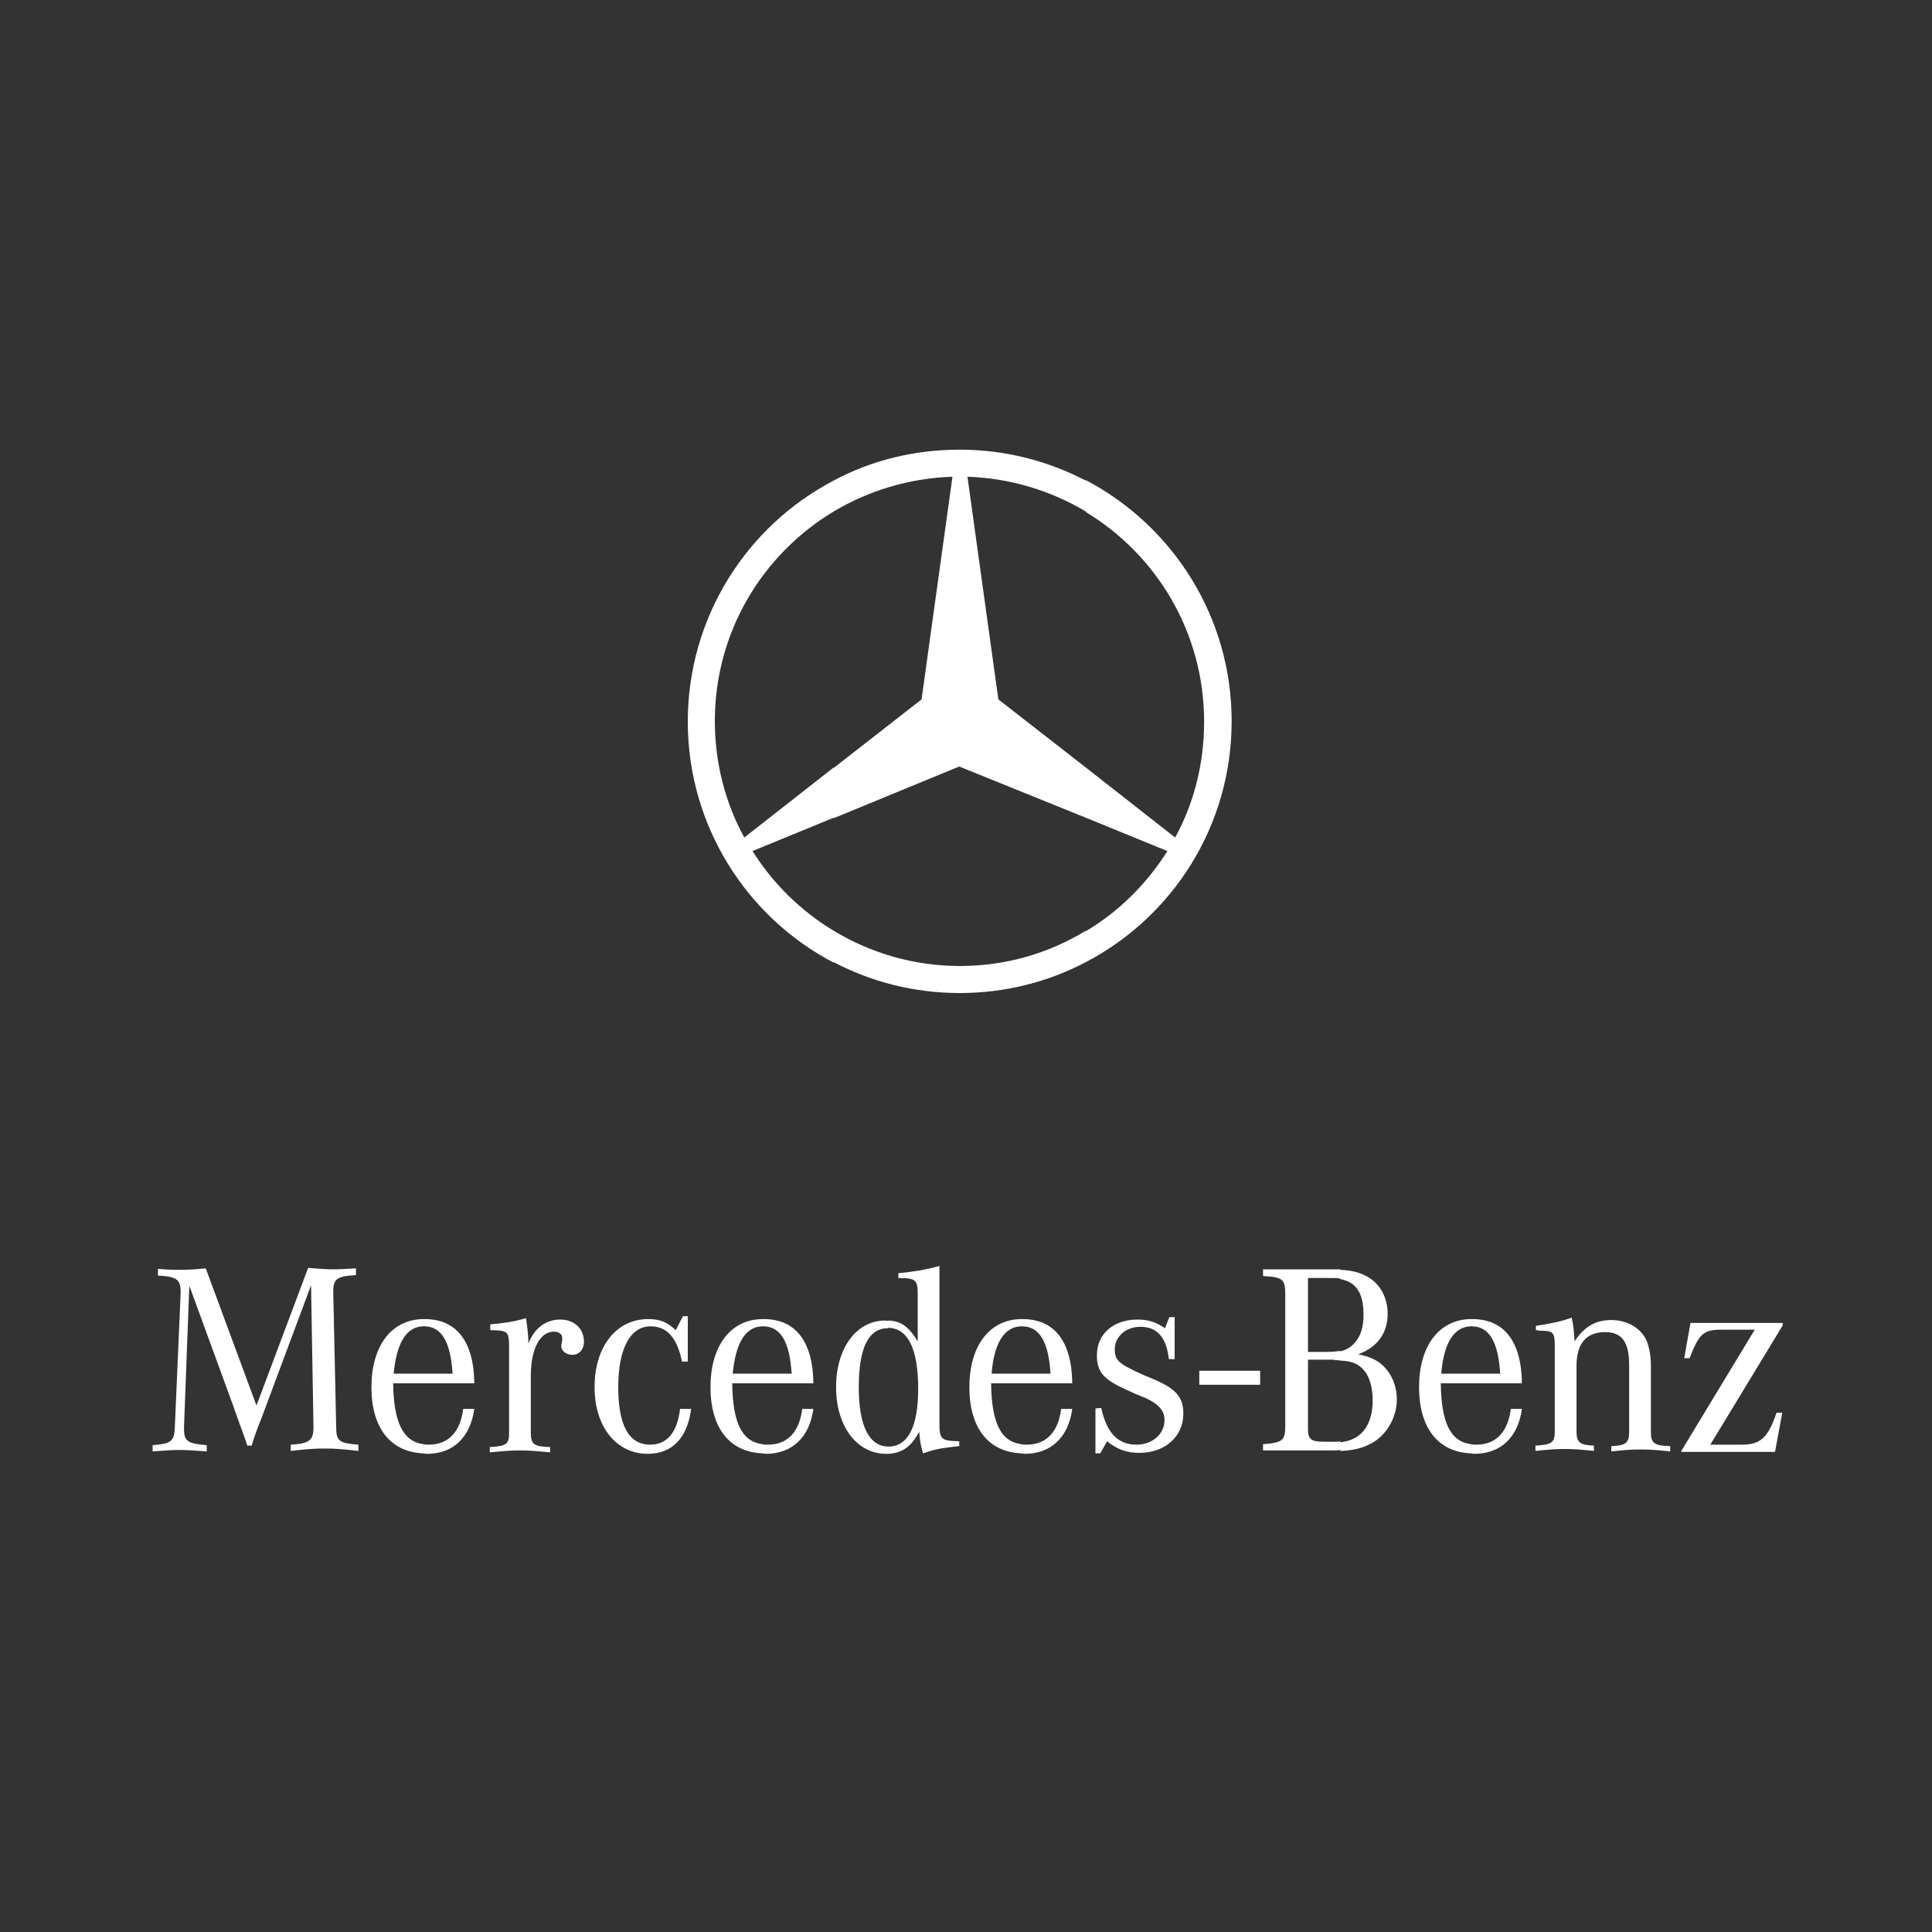 <?xml version="1.0" encoding="utf-8"?>
<!-- Generator: Adobe Illustrator 22.1.0, SVG Export Plug-In . SVG Version: 6.00 Build 0)  -->
<svg version="1.0" id="Layer_1" xmlns="http://www.w3.org/2000/svg" xmlns:xlink="http://www.w3.org/1999/xlink" x="0px" y="0px"
	 width="400px" height="400px" viewBox="0 0 400 400" style="enable-background:new 0 0 400 400;" xml:space="preserve">
<rect x="0" y="0" width="400" height="400" fill="#333333" stroke="none"/>
<style type="text/css">
	.st0{fill:#FFFFFF;}
	.st1{fill-rule:evenodd;clip-rule:evenodd;fill:#FFFFFF;}
</style>
<g>
	<g>
		<rect x="248.3" y="283.8" class="st0" width="12.6" height="2.9"/>
		<path class="st0" d="M39.2,266.2l-1.1,29.2v0.5c0,2.5,0.8,3,4.7,3.3v1.3c-2.9-0.2-4-0.3-5.6-0.3s-2.7,0.1-5.6,0.3v-1.3
			c3.9-0.3,4.5-0.8,4.6-3.8l1.2-27.6v-0.3c0-2.6-0.8-3.2-4.7-3.4v-1.4c2.2,0.2,3,0.2,4.6,0.2c2,0,3.2-0.1,5.3-0.3L53.1,291
			l10.7-28.5c2.5,0.2,3.7,0.3,5.4,0.3c1.4,0,2.3-0.1,4.5-0.2v1.4c-3.9,0.2-4.7,0.8-4.7,3.3v0.4l0.6,27.6c0,3,0.5,3.5,4.6,3.8v1.3
			c-3.5-0.4-4.9-0.5-7-0.5c-2.1,0-3.5,0.1-7,0.5v-1.3c3.8-0.2,4.7-0.9,4.7-3.5v-0.3l-0.5-29.2L55,291.3l-0.7,1.9l-0.8,2l-0.8,2.2
			l-0.6,1.9h-0.9l-0.6-1.8l-0.8-2.2l-0.8-2.2l-0.7-2L39.2,266.2z"/>
		<path class="st0" d="M87.6,274.6c0.1,0,0.2,0,0.2,0c3.6,0,5.5,3.2,5.9,9.8h-6.1v2h10.6c-0.1-8.7-3.7-13.3-10.3-13.3
			c-0.1,0-0.2,0-0.3,0V274.6L87.6,274.6z M87.6,300.9V299c0.4,0.1,0.8,0.1,1.2,0.1c4,0,6.5-2.6,7.1-7.4h2.3
			c-0.8,5.8-4.3,9.3-9.8,9.3C88.1,301,87.8,300.9,87.6,300.9z M81.5,284.4c0.6-6.3,2.6-9.7,6.1-9.8v-1.5
			c-6.6,0.1-10.7,5.6-10.7,14.1c0,8.4,3.9,13.4,10.7,13.7V299c-4.2-0.6-6.1-4.6-6.2-12.6h6.2v-2H81.5z"/>
		<path class="st0" d="M101.5,275.2v-1c3.2-0.3,5.1-0.6,7.4-1.3c0.3,2,0.4,3,0.5,4.7v0.6c1.2-3.2,3.6-5,6.6-5c2.8,0,4.9,1.8,4.9,4.6
			c0,1.6-1,2.7-2.4,2.7c-1.3,0-2.3-0.8-2.3-1.9c0-0.1,0.1-0.4,0.1-0.6l0.1-0.5v-0.5c0-0.8-0.7-1.3-1.7-1.3c-2.9,0-4.8,3.6-4.8,9.1
			v11.8c0,2.4,0.6,2.9,4,3v1.1c-3-0.3-4.3-0.4-6.2-0.4c-2,0-3.2,0.1-6.3,0.4v-1.1c3.5-0.2,4-0.6,4-3v-17.5v-0.9
			c-0.1-2.4-0.4-2.7-3.2-2.8H101.5z"/>
		<path class="st0" d="M142.4,272.6v9.3h-1.2c-1-4.9-3.1-7.3-6.5-7.3c-4.2,0-6.7,4.6-6.7,12.6c0,7.9,2.2,11.9,6.6,11.9
			c3.5,0,5.6-2.5,6.2-7.4h2.3c-0.8,6-3.9,9.3-9,9.3c-6.5,0-11-5.6-11-13.8c0-8.4,4.5-14.1,11.1-14.1c2.4,0,3.9,0.6,5.7,2.3l1.5-2.9
			H142.4z"/>
		<path class="st0" d="M157.8,274.6c0.1,0,0.2,0,0.2,0c3.6,0,5.5,3.2,5.9,9.8h-6.1v2h10.6c-0.1-8.7-3.7-13.3-10.3-13.3
			c-0.1,0-0.2,0-0.3,0V274.6L157.8,274.6z M157.8,300.9V299c0.4,0.1,0.8,0.1,1.2,0.1c4,0,6.5-2.6,7.1-7.4h2.3
			c-0.8,5.8-4.3,9.3-9.9,9.3C158.3,301,158,300.9,157.8,300.9z M151.7,284.4c0.6-6.3,2.6-9.7,6.1-9.8v-1.5
			c-6.6,0.1-10.7,5.6-10.7,14.1c0,8.4,3.9,13.4,10.7,13.7V299c-4.3-0.6-6.1-4.6-6.2-12.6h6.2v-2H151.7z"/>
		<path class="st0" d="M183.9,299.5L183.9,299.5l-0.1,1.5c3-0.1,5-1.6,6.5-4.6c0.2,2.1,0.2,2.3,0.8,4.5c2.3-0.8,3.3-1,6.6-1.4
			l0.9-0.1v-1c-3.8-0.1-4.1-0.4-4.1-3.8v-32.5c-2.8,0.8-5.4,1.2-8.5,1.5v1c3.6,0,4,0.4,4,3.3v9.8c-1.9-3.1-3.5-4.2-6.1-4.3v1.5
			c4.1,0.1,6.2,4.4,6.2,12.6C190.1,295.4,188,299.5,183.9,299.5z M183.9,299.5c-4-0.1-6.1-4.3-6.1-12.3c0-8.1,2-12.2,6-12.2
			c0.1,0,0.1,0,0.1,0v-1.5c-0.2,0-0.4-0.1-0.6-0.1c-6,0-10.2,5.7-10.2,13.8s4.3,13.8,10.4,13.8c0.2,0,0.4,0,0.5,0V299.5z"/>
		<path class="st0" d="M211.4,274.6c0.1,0,0.1,0,0.2,0c3.6,0,5.5,3.2,5.9,9.8h-6.1v2H222c-0.1-8.7-3.7-13.3-10.3-13.3
			c-0.1,0-0.2,0-0.3,0V274.6L211.4,274.6z M211.4,300.9V299c0.4,0.1,0.8,0.1,1.2,0.1c4,0,6.5-2.6,7.1-7.4h2.3
			c-0.8,5.8-4.3,9.3-9.9,9.3C211.9,301,211.6,300.9,211.4,300.9z M205.3,284.4c0.5-6.3,2.6-9.7,6.1-9.8v-1.5
			c-6.6,0.1-10.7,5.6-10.7,14.1c0,8.4,3.9,13.4,10.7,13.7V299c-4.3-0.6-6.1-4.6-6.2-12.6h6.2v-2H205.3z"/>
		<path class="st0" d="M226.8,301v-9.4l1.2-0.1c1.1,5.1,3.4,7.6,7.3,7.6c3.3,0,5.8-2.2,5.8-5.1c0-1.9-1.1-3.2-3.8-4.5l-2.2-0.9
			l-2.6-1.2c-4.1-1.9-5.4-3.5-5.4-6.8c0-4.5,3.5-7.4,8.4-7.4c2.2,0,3.8,0.5,5.7,1.8l0.9-2.3h1.1v8.7H242c-0.5-4.5-2.4-6.7-5.9-6.7
			c-3,0-5.3,2-5.3,4.7c0,2.3,0.9,3,6,5.3l2.4,1c4.3,1.9,5.8,3.6,5.8,7c0,4.7-3.8,8.1-9.1,8.1c-2.6,0-4.6-0.7-6.7-2.4l-1.4,2.5H226.8
			z"/>
		<path class="st0" d="M277.6,281.7c2.2,0.1,3.5,0.6,4.6,1.8c1.3,1.3,2,3.7,2,6.4c0,5.2-2.4,8.3-6.7,8.7v1.8c3-0.1,5-0.7,7-1.9
			c2.8-1.8,4.7-5.2,4.7-8.8c0-3-1.3-5.8-3.5-7.5c-1.2-0.9-2.5-1.4-4.5-1.8c4-1.5,6.1-4.4,6.1-8.4c0-2.9-1.2-5.5-3.3-7.1
			c-1.7-1.2-3.6-1.9-6.6-2v1.9c3.4,0.6,4.9,2.9,4.9,7.4c0,2.6-0.6,4.5-1.9,5.9c-0.8,0.9-1.7,1.4-3,1.7V281.7z M276.2,281.6
			c0.5,0,0.9,0,1.3,0.1v-2c-0.8,0.1-1.7,0.2-2.9,0.2h-3.8v-15.3h4.8c0.6,0,1.3,0,1.9,0.1v-1.9c-0.4,0-0.8,0-1.2,0h-14.8v1.4
			c4,0.2,4.6,0.6,4.6,3.7v27.3c0,3-0.5,3.5-4.6,3.8v1.3h14.2c0.6,0,1.2,0,1.8-0.1v-1.8c-0.4,0.1-0.8,0.1-1.2,0.1h-2
			c-3,0-3.5-0.5-3.5-2.9v-14.1H276.2z"/>
		<path class="st0" d="M304.5,274.6c0.1,0,0.1,0,0.2,0c3.6,0,5.5,3.2,5.9,9.8h-6.1v2h10.6c-0.1-8.7-3.7-13.3-10.3-13.3
			c-0.1,0-0.2,0-0.3,0V274.6L304.5,274.6z M304.5,300.9V299c0.4,0.1,0.8,0.1,1.2,0.1c4,0,6.5-2.6,7.1-7.4h2.3
			c-0.8,5.8-4.3,9.3-9.9,9.3C305,301,304.7,300.9,304.5,300.9z M298.4,284.4c0.5-6.3,2.6-9.7,6.1-9.8v-1.5
			c-6.6,0.1-10.7,5.6-10.7,14.1c0,8.4,3.9,13.4,10.7,13.7V299c-4.3-0.6-6.1-4.6-6.2-12.6h6.2v-2H298.4z"/>
		<path class="st0" d="M318,275.4v-0.9c3.3-0.5,5.2-0.9,7.4-1.7c0.3,1.3,0.5,2.8,0.6,4.9c2-3,4.3-4.4,7.6-4.4c3.3,0,6.3,1.7,7.4,4.5
			c0.5,1.4,0.8,2.9,0.8,5.1v13.5c0,2.4,0.6,2.9,4,3v1.1c-3-0.3-4.1-0.4-6.1-0.4c-2.1,0-3.2,0.1-6.1,0.4v-1.1c3-0.1,3.7-0.7,3.7-2.9
			v-13.8c0-4.9-1.5-6.9-5-6.9c-3.9,0-5.9,2.4-5.9,7v13.6c0,2.2,0.7,2.8,3.6,2.9v1.1c-2.9-0.3-4-0.4-6.1-0.4c-1.9,0-3.1,0.1-6,0.4
			v-1.1c3.4-0.2,4-0.6,4-3V279v-0.9c-0.1-2.3-0.4-2.6-3.2-2.6C318.6,275.5,318.3,275.4,318,275.4z"/>
		<path class="st0" d="M348.1,300.4l15.2-25.1h-6.9c-3.7,0-4.6,0.8-6.6,5.9h-1.1l1.3-7.3h19.1v0.5l-15,24.7h6.6
			c3.8,0,5.4-1.5,7.1-6.6h1.2l-1.5,8.1H348.1z"/>
	</g>
	<path class="st1" d="M224.8,99.4c17.9,9.4,30.2,28.2,30.2,49.9s-12.2,40.5-30.2,49.9v-6.4c6.9-4.1,12.6-9.8,16.9-16.6l-16.9-6.9
		v-10.4l18.5,14.5c3.9-7.1,6-15.3,6-24c0-18.4-9.8-34.5-24.5-43.4V99.4z M198.7,93.1c9.4,0,18.2,2.3,26.1,6.4v6.4
		c-7.2-4.3-15.6-6.9-24.5-7.2l6.4,46.1l18.1,14.1v10.4l-26.2-10.6l-26,10.7V159l18.2-14.2l6.4-46.1c-9,0.3-17.4,2.9-24.6,7.2v-6.4
		C180.4,95.3,189.3,93.1,198.7,93.1L198.7,93.1z M224.8,199.2c-7.8,4.1-16.7,6.4-26.1,6.4c-9.4,0-18.3-2.3-26.1-6.4v-6.5
		c7.6,4.6,16.6,7.3,26.1,7.3c9.5,0,18.4-2.6,26.1-7.3V199.2z M172.6,199.3c-18-9.4-30.2-28.3-30.2-49.9s12.2-40.5,30.2-49.9v6.4
		c-14.8,8.9-24.6,25-24.6,43.4c0,8.7,2.2,17,6.1,24.1l18.5-14.5v10.4l-16.8,6.9c4.2,6.7,10,12.4,16.8,16.5V199.3z"/>
</g>
</svg>
